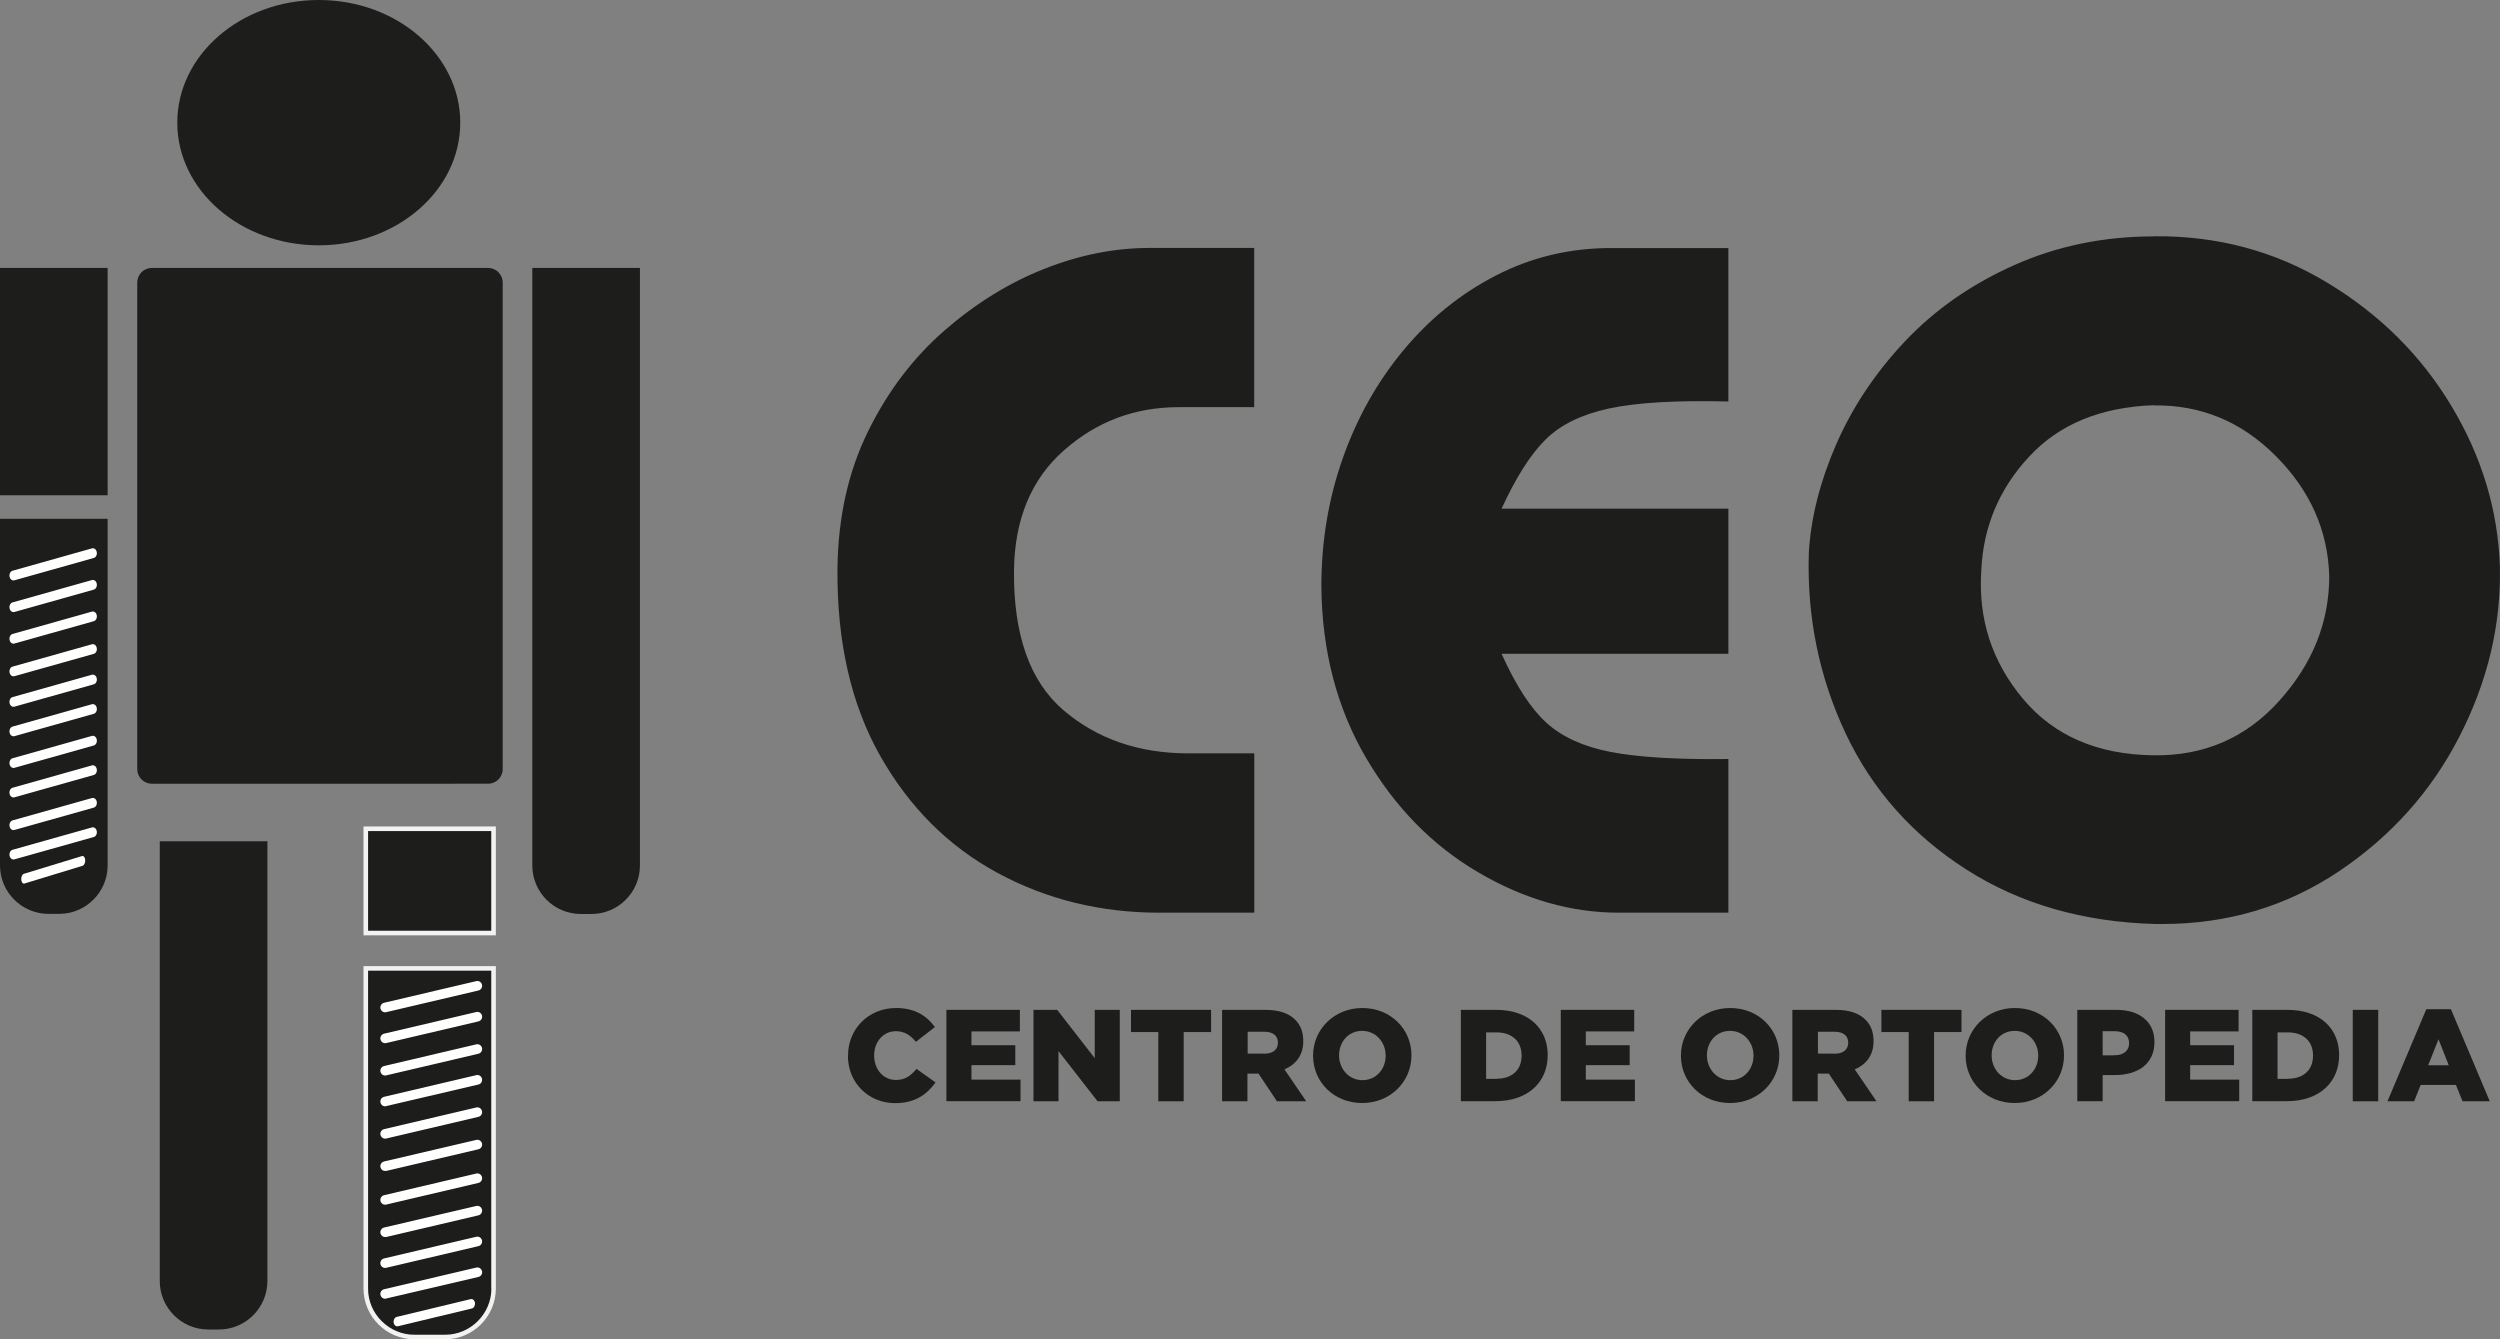 <svg xmlns="http://www.w3.org/2000/svg" id="Camada_2" data-name="Camada 2" viewBox="0 0 229.71 123.06"><rect x="0" y="0" width="229.71" height="123.06" fill="#808080" stroke="none"/><defs><style>      .cls-1 {        fill: #fff;      }      .cls-2 {        fill-rule: evenodd;      }      .cls-2, .cls-3 {        fill: #1d1d1b;      }      .cls-4 {        fill: #f2f2f2;      }    </style></defs><g id="Camada_1-2" data-name="Camada 1"><g><path class="cls-2" d="m14.68,77.3h9.89v40.41c0,2.45-2,4.45-4.45,4.45h-.99c-2.45,0-4.45-2-4.45-4.45v-40.41Z"></path><path class="cls-2" d="m45.35,88.97v29.43c0,2.45-2.01,4.45-4.45,4.45h-2.84c-2.45,0-4.45-2-4.45-4.45v-29.43h11.74Zm-11.74-12.82h11.74v9.58h-11.74v-9.58Z"></path><path class="cls-4" d="m45.14,118.4v-29.21h-11.32v29.21h0c0,1.17.48,2.23,1.25,2.99.77.77,1.83,1.25,2.99,1.25h2.85c1.16,0,2.22-.48,2.99-1.25.77-.77,1.25-1.83,1.25-2.99h0Zm.42-29.43v29.43h0c0,1.28-.53,2.45-1.37,3.29-.84.84-2.01,1.37-3.28,1.37h-2.85c-1.28,0-2.45-.53-3.29-1.37-.84-.84-1.37-2.01-1.37-3.28h0v-29.64h12.16v.21Zm-.42-12.61h-11.32v9.16h11.32v-9.16Zm-11.53-.42h11.95v10h-12.16v-10h.21Z"></path><path class="cls-1" d="m35.49,95.84c-.24.06-.47-.09-.53-.33-.05-.24.09-.47.33-.53l8.47-1.99c.24-.06.47.09.53.33.05.24-.09.47-.33.53l-8.47,1.99Z"></path><path class="cls-1" d="m35.49,98.81c-.24.06-.47-.09-.53-.33-.05-.24.09-.47.33-.53l8.47-1.99c.24-.06.47.09.53.33.05.24-.09.47-.33.53l-8.47,1.99Z"></path><path class="cls-1" d="m35.49,101.64c-.24.06-.47-.09-.53-.33-.05-.24.09-.47.33-.53l8.47-1.99c.24-.06.47.09.53.33.05.24-.09.47-.33.53l-8.47,1.98Z"></path><path class="cls-1" d="m35.49,104.61c-.24.06-.47-.09-.53-.33-.05-.24.09-.47.33-.53l8.47-1.99c.24-.06.47.09.53.33.05.24-.09.47-.33.53l-8.47,1.99Z"></path><path class="cls-1" d="m35.49,107.58c-.24.06-.47-.09-.53-.33-.05-.24.09-.47.33-.53l8.47-1.98c.24-.06.47.09.53.33.05.24-.09.47-.33.53l-8.47,1.99Z"></path><path class="cls-1" d="m35.49,110.68c-.24.06-.47-.09-.53-.33-.05-.24.09-.47.33-.53l8.47-1.99c.24-.06.47.09.53.33.05.24-.09.47-.33.53l-8.47,1.99Z"></path><path class="cls-1" d="m35.49,113.65c-.24.06-.47-.09-.53-.33-.05-.24.09-.47.33-.53l8.47-1.98c.24-.06.47.09.53.33.05.24-.09.47-.33.53l-8.47,1.99Z"></path><path class="cls-1" d="m35.49,116.49c-.24.06-.47-.09-.53-.33-.05-.24.09-.47.33-.53l8.47-1.99c.24-.06.47.09.53.33.05.24-.09.47-.33.53l-8.47,1.99Z"></path><path class="cls-1" d="m35.49,119.32c-.24.06-.47-.09-.53-.33-.05-.24.09-.47.33-.53l8.47-1.99c.24-.06.47.09.53.33s-.09.47-.33.53l-8.47,1.98Z"></path><path class="cls-1" d="m36.57,121.86c-.19.05-.37-.11-.4-.35-.03-.24.1-.47.29-.51l6.78-1.63c.19-.05.37.11.4.35.03.24-.1.47-.29.51l-6.78,1.63Z"></path><path class="cls-1" d="m35.49,93c-.24.06-.47-.09-.53-.33-.05-.24.09-.47.33-.53l8.47-1.99c.24-.06.47.09.53.33.05.24-.09.47-.33.53l-8.47,1.99Z"></path><path class="cls-2" d="m29.29,0c7.18,0,13,5.05,13,11.27s-5.82,11.27-13,11.27-13-5.05-13-11.27S22.11,0,29.29,0"></path><path class="cls-2" d="m48.91,24.62h9.89v54.91c0,2.45-2,4.45-4.45,4.45h-.99c-2.45,0-4.45-2-4.45-4.45V24.62Z"></path><path class="cls-2" d="m13.95,24.62h30.9c.74,0,1.34.6,1.34,1.34v44.71c0,.74-.6,1.34-1.34,1.34H13.95c-.74,0-1.34-.6-1.34-1.34V25.96c0-.74.6-1.34,1.34-1.34"></path><path class="cls-2" d="m9.89,47.67v31.85c0,2.45-2,4.45-4.45,4.45h-.99c-2.45,0-4.45-2-4.45-4.45v-31.85h9.89ZM0,24.62h9.89v20.89H0v-20.89Z"></path><path class="cls-1" d="m1.33,53.32c-.2.06-.41-.09-.45-.34-.05-.24.08-.49.28-.54l7.28-2.05c.2-.06.41.09.45.34.05.24-.08.49-.28.54l-7.28,2.05Z"></path><path class="cls-1" d="m1.33,56.23c-.2.06-.41-.09-.45-.34-.05-.24.08-.49.28-.54l7.28-2.05c.2-.06.41.09.45.34.05.24-.08.49-.28.54l-7.28,2.05Z"></path><path class="cls-1" d="m1.33,59.13c-.2.06-.41-.09-.45-.34-.05-.24.08-.49.28-.54l7.28-2.05c.2-.06.41.09.45.34.05.24-.08.49-.28.54l-7.28,2.05Z"></path><path class="cls-1" d="m1.33,62.13c-.2.06-.41-.09-.45-.34-.05-.24.08-.49.28-.54l7.28-2.05c.2-.06.41.09.45.34.05.24-.08.49-.28.54l-7.28,2.05Z"></path><path class="cls-1" d="m1.33,64.93c-.2.06-.41-.09-.45-.34-.05-.24.08-.49.28-.54l7.28-2.05c.2-.06.41.09.45.34.05.24-.08.49-.28.54l-7.28,2.05Z"></path><path class="cls-1" d="m1.33,67.64c-.2.06-.41-.09-.45-.34-.05-.24.08-.49.28-.54l7.28-2.05c.2-.06.41.09.45.34.05.24-.08.49-.28.54l-7.28,2.05Z"></path><path class="cls-1" d="m1.33,70.55c-.2.06-.41-.09-.45-.34-.05-.24.08-.49.28-.54l7.28-2.05c.2-.06.41.09.45.34.05.24-.08.49-.28.54l-7.28,2.05Z"></path><path class="cls-1" d="m1.33,73.26c-.2.06-.41-.09-.45-.34-.05-.24.08-.49.28-.54l7.28-2.05c.2-.06.41.09.45.34.05.24-.08.49-.28.54l-7.28,2.05Z"></path><path class="cls-1" d="m1.33,76.26c-.2.06-.41-.09-.45-.34-.05-.24.08-.49.28-.54l7.28-2.05c.2-.06.41.09.45.34.05.24-.08.49-.28.54l-7.28,2.05Z"></path><path class="cls-1" d="m1.33,78.96c-.2.06-.41-.09-.45-.34-.05-.24.08-.49.28-.54l7.28-2.05c.2-.06.41.09.45.34.05.24-.08.49-.28.54l-7.28,2.05Z"></path><path class="cls-1" d="m2.25,81.18c-.15.05-.28-.12-.3-.36-.01-.24.09-.48.24-.53l5.34-1.63c.15-.05.28.12.3.36.01.24-.09.48-.24.53l-5.34,1.63Z"></path></g><g><path class="cls-3" d="m197.91,21.71c5.82-.06,11.13,1.36,15.94,4.27,4.81,2.9,8.61,6.68,11.4,11.33,2.79,4.65,4.27,9.55,4.45,14.73.12,5.34-1.11,10.54-3.7,15.6-2.58,5.05-6.28,9.19-11.09,12.42-4.81,3.22-10.21,4.84-16.21,4.84h-.62c-6.65-.17-12.45-1.84-17.41-5.01-4.96-3.17-8.65-7.34-11.09-12.51-2.43-5.17-3.56-10.69-3.38-16.56.18-3.2,1.01-6.51,2.49-9.93,1.49-3.43,3.59-6.6,6.32-9.5,2.73-2.9,6.07-5.24,10.02-7.01,3.95-1.77,8.24-2.66,12.87-2.66m0,15.51c-4.87.18-8.68,1.74-11.44,4.71-2.76,2.96-4.23,6.45-4.41,10.46-.3,4.47.98,8.41,3.83,11.81,2.85,3.4,6.86,5.13,12.02,5.19,4.63.06,8.48-1.61,11.53-5.01,3.06-3.4,4.59-7.22,4.59-11.46-.12-4.18-1.75-7.86-4.9-11.02-3.15-3.17-6.89-4.72-11.22-4.66Zm-39.09-14.46v14.12c-4.81-.12-8.47.1-11,.65-2.52.55-4.47,1.51-5.83,2.88-1.37,1.36-2.7,3.47-4.01,6.32h20.84v13.33h-20.84c1.31,2.91,2.67,5.01,4.1,6.32,1.43,1.31,3.4,2.21,5.92,2.7,2.52.49,6.13.71,10.82.65v14.12h-10.06c-4.39,0-8.7-1.23-12.91-3.7-4.22-2.47-7.66-5.98-10.33-10.54-2.67-4.56-4.04-9.8-4.1-15.73,0-4.12.65-8.04,1.96-11.76,1.31-3.72,3.16-7.03,5.57-9.93,2.4-2.9,5.24-5.2,8.5-6.88,3.27-1.69,6.8-2.53,10.6-2.53h10.78Zm-43.55,14.64h-6.95c-4.04,0-7.55,1.32-10.55,3.97-3,2.64-4.53,6.32-4.59,11.02-.06,5.93,1.46,10.21,4.54,12.85,3.09,2.64,6.92,3.97,11.49,3.97h6.05v14.64h-8.73c-5.4,0-10.36-1.22-14.87-3.66-4.51-2.44-8.1-6.03-10.78-10.76-2.67-4.73-3.98-10.47-3.92-17.21.06-4.71.99-8.9,2.81-12.59,1.81-3.69,4.16-6.78,7.03-9.28,2.88-2.5,5.94-4.39,9.17-5.66,3.23-1.28,6.46-1.92,9.66-1.92h9.62v14.64Z"></path><g><path class="cls-3" d="m77.92,97.01v-.02c0-2.45,1.88-4.37,4.42-4.37,1.72,0,2.82.72,3.56,1.75l-1.75,1.36c-.48-.6-1.03-.98-1.83-.98-1.18,0-2,1-2,2.22v.02c0,1.26.83,2.24,2,2.24.88,0,1.39-.41,1.89-1.02l1.75,1.25c-.79,1.09-1.86,1.9-3.72,1.9-2.4,0-4.33-1.83-4.33-4.34Z"></path><path class="cls-3" d="m86.96,92.79h6.75v1.98h-4.45v1.27h4.03v1.83h-4.03v1.33h4.51v1.98h-6.81v-8.4Z"></path><path class="cls-3" d="m94.97,92.79h2.17l3.45,4.44v-4.44h2.3v8.4h-2.04l-3.59-4.61v4.61h-2.3v-8.4Z"></path><path class="cls-3" d="m106.44,94.83h-2.52v-2.04h7.36v2.04h-2.52v6.36h-2.33v-6.36Z"></path><path class="cls-3" d="m112.31,92.79h3.97c1.28,0,2.17.34,2.73.91.49.48.74,1.13.74,1.96v.02c0,1.28-.68,2.13-1.73,2.58l2,2.93h-2.69l-1.69-2.54h-1.02v2.54h-2.33v-8.4Zm3.86,4.03c.79,0,1.25-.38,1.25-1v-.02c0-.66-.48-1-1.26-1h-1.52v2.01h1.54Z"></path><path class="cls-3" d="m120.65,97.01v-.02c0-2.41,1.94-4.37,4.53-4.37s4.51,1.93,4.51,4.34v.02c0,2.41-1.94,4.37-4.53,4.37s-4.51-1.93-4.51-4.34Zm6.67,0v-.02c0-1.21-.88-2.27-2.16-2.27s-2.12,1.03-2.12,2.24v.02c0,1.21.88,2.27,2.15,2.27s2.13-1.03,2.13-2.24Z"></path><path class="cls-3" d="m134.23,92.79h3.24c3,0,4.74,1.73,4.74,4.15v.02c0,2.42-1.76,4.22-4.79,4.22h-3.19v-8.4Zm3.27,6.33c1.39,0,2.31-.77,2.31-2.12v-.02c0-1.34-.92-2.12-2.31-2.12h-.95v4.27h.95Z"></path><path class="cls-3" d="m143.41,92.79h6.75v1.98h-4.45v1.27h4.03v1.83h-4.03v1.33h4.51v1.98h-6.81v-8.4Z"></path><path class="cls-3" d="m154.45,97.01v-.02c0-2.41,1.94-4.37,4.53-4.37s4.51,1.93,4.51,4.34v.02c0,2.41-1.94,4.37-4.53,4.37s-4.51-1.93-4.51-4.34Zm6.67,0v-.02c0-1.21-.88-2.27-2.16-2.27s-2.12,1.03-2.12,2.24v.02c0,1.21.88,2.27,2.15,2.27s2.13-1.03,2.13-2.24Z"></path><path class="cls-3" d="m164.71,92.79h3.97c1.28,0,2.17.34,2.73.91.49.48.74,1.13.74,1.96v.02c0,1.28-.68,2.13-1.73,2.58l2,2.93h-2.69l-1.69-2.54h-1.02v2.54h-2.33v-8.4Zm3.86,4.03c.79,0,1.25-.38,1.25-1v-.02c0-.66-.48-1-1.26-1h-1.52v2.01h1.54Z"></path><path class="cls-3" d="m175.39,94.83h-2.52v-2.04h7.36v2.04h-2.52v6.36h-2.33v-6.36Z"></path><path class="cls-3" d="m180.61,97.01v-.02c0-2.41,1.94-4.37,4.53-4.37s4.51,1.93,4.51,4.34v.02c0,2.41-1.94,4.37-4.53,4.37s-4.51-1.93-4.51-4.34Zm6.67,0v-.02c0-1.21-.88-2.27-2.16-2.27s-2.12,1.03-2.12,2.24v.02c0,1.21.88,2.27,2.15,2.27s2.13-1.03,2.13-2.24Z"></path><path class="cls-3" d="m190.87,92.79h3.6c2.12,0,3.49,1.09,3.49,2.95v.02c0,1.98-1.52,3.02-3.61,3.02h-1.15v2.4h-2.33v-8.4Zm3.43,4.17c.83,0,1.33-.43,1.33-1.09v-.02c0-.72-.5-1.1-1.34-1.1h-1.09v2.22h1.1Z"></path><path class="cls-3" d="m198.94,92.79h6.75v1.98h-4.45v1.27h4.03v1.83h-4.03v1.33h4.51v1.98h-6.81v-8.4Z"></path><path class="cls-3" d="m206.95,92.79h3.24c3,0,4.74,1.73,4.74,4.15v.02c0,2.42-1.76,4.22-4.79,4.22h-3.19v-8.4Zm3.27,6.33c1.39,0,2.31-.77,2.31-2.12v-.02c0-1.34-.92-2.12-2.31-2.12h-.95v4.27h.95Z"></path><path class="cls-3" d="m216.18,92.79h2.34v8.4h-2.34v-8.4Z"></path><path class="cls-3" d="m222.96,92.73h2.24l3.57,8.46h-2.5l-.61-1.5h-3.24l-.6,1.5h-2.45l3.57-8.46Zm2.04,5.15l-.94-2.39-.95,2.39h1.88Z"></path></g></g></g></svg>